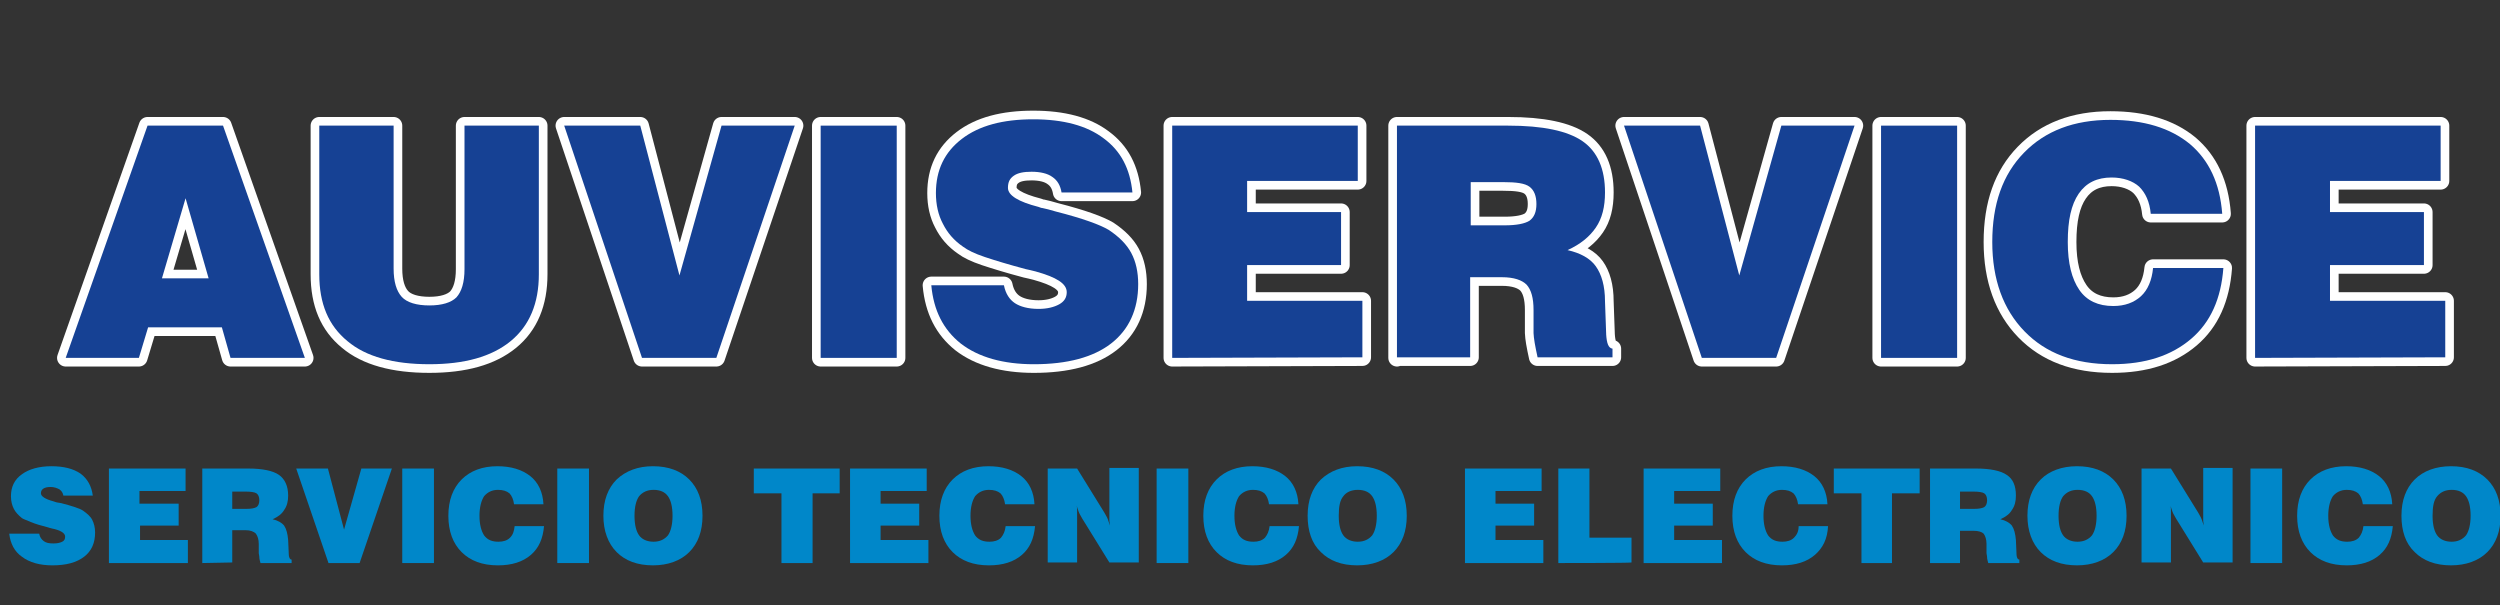 <?xml version="1.0" encoding="utf-8"?>
<!-- Generator: Adobe Illustrator 22.0.0, SVG Export Plug-In . SVG Version: 6.00 Build 0)  -->
<svg version="1.1" id="Capa_1" xmlns="http://www.w3.org/2000/svg" xmlns:xlink="http://www.w3.org/1999/xlink" x="0px" y="0px"
	 viewBox="0 0 433.8 105" style="enable-background:new 0 0 433.8 105;" xml:space="preserve">
<rect x="0" y="0" width="433.8" height="105" fill="#333333" stroke="none"/>
<style type="text/css">
	.st0{fill:none;stroke:#FFFFFF;stroke-width:3;stroke-linecap:round;stroke-linejoin:round;}
	.st1{fill:#164194;}
	.st2{fill:#0087C9;}
</style>
<g>
	<path class="st0" d="M11.4,62.1l14.2-40.3h13.1l14.2,40.3H40l-1.5-5.3H25.7l-1.6,5.3H11.4z M28.1,48.3h8.1l-4-13.9L28.1,48.3z"/>
	<path class="st0" d="M55.4,21.8h12.9v24.8c0,2.3,0.5,3.9,1.4,4.9s2.6,1.5,4.8,1.5c2.2,0,3.8-0.5,4.7-1.4c0.9-1,1.4-2.6,1.4-4.9
		V21.8h12.9v25.8c0,5-1.6,8.9-4.9,11.6c-3.3,2.7-8,4-14.1,4c-6.2,0-11-1.3-14.2-4c-3.3-2.7-4.9-6.5-4.9-11.6L55.4,21.8L55.4,21.8z"
		/>
	<path class="st0" d="M97.9,21.8h13.2l6.8,26l7.3-26h12.7l-13.6,40.3h-12.9L97.9,21.8z"/>
	<path class="st0" d="M142.4,62.1V21.8h13.2v40.3L142.4,62.1L142.4,62.1z"/>
	<path class="st0" d="M161.6,49.5h12.6c0.3,1.5,1,2.5,1.9,3.1c0.9,0.6,2.3,1,4.1,1c1.5,0,2.7-0.3,3.6-0.8c0.9-0.5,1.3-1.2,1.3-2.1
		c0-1.5-1.8-2.6-5.4-3.6c-0.7-0.2-1.3-0.3-1.7-0.4c-3-0.8-5.3-1.5-7.1-2.1c-1.8-0.6-3-1.2-3.8-1.8c-1.6-1.1-2.7-2.4-3.5-4
		c-0.8-1.5-1.2-3.3-1.2-5.3c0-4,1.5-7.1,4.5-9.4s7.1-3.4,12.4-3.4c5.2,0,9.3,1.1,12.2,3.3c3,2.2,4.6,5.3,5,9.4h-12.3
		c-0.2-1.2-0.7-2.1-1.6-2.7c-0.8-0.6-2.1-0.9-3.6-0.9c-1.4,0-2.4,0.2-3.1,0.7c-0.7,0.5-1,1.1-1,2.1c0,1.3,1.8,2.4,5.3,3.3
		c0.3,0.1,0.5,0.2,0.7,0.2c0.5,0.1,1.3,0.3,2.3,0.6c4.7,1.2,7.7,2.3,9.2,3.2c1.8,1.2,3.1,2.5,3.9,4c0.8,1.5,1.2,3.3,1.2,5.4
		c0,4.4-1.6,7.9-4.7,10.3s-7.6,3.6-13.4,3.6c-5.3,0-9.6-1.2-12.7-3.6C163.7,57.2,162,53.9,161.6,49.5z"/>
	<path class="st0" d="M203.4,62.1V21.8h32.2v9.6h-19.2v5.4h16.3v9.2h-16.3v6.2h20v9.8L203.4,62.1L203.4,62.1L203.4,62.1z"/>
	<path class="st0" d="M242.4,62.1V21.8h19.3c6,0,10.3,0.9,12.9,2.7c2.6,1.8,3.9,4.8,3.9,8.9c0,2.5-0.5,4.5-1.6,6.1
		c-1.1,1.6-2.7,2.9-4.9,3.9c2.2,0.5,3.9,1.4,4.9,2.8c1,1.4,1.6,3.4,1.6,6.1l0.2,5.6c0,0,0,0.1,0,0.1c0.1,1.6,0.4,2.4,1.1,2.5v1.5
		h-13c-0.2-1-0.4-1.8-0.5-2.5c-0.1-0.7-0.2-1.3-0.2-1.7v-4c0-2.1-0.4-3.5-1.2-4.4c-0.8-0.8-2.2-1.3-4.3-1.3h-5.5v13.9H242.4z
		 M255.2,39.1h5.9c2.1,0,3.5-0.3,4.3-0.8c0.8-0.6,1.2-1.5,1.2-2.9c0-1.4-0.4-2.4-1.2-3c-0.8-0.6-2.3-0.8-4.6-0.8h-5.6V39.1z"/>
	<path class="st0" d="M281.8,21.8h13.2l6.8,26l7.3-26h12.7l-13.6,40.3h-12.9L281.8,21.8z"/>
	<path class="st0" d="M326.4,62.1V21.8h13.2v40.3L326.4,62.1L326.4,62.1z"/>
	<path class="st0" d="M373.6,46.5h12.2c-0.4,5.3-2.2,9.4-5.6,12.3c-3.4,2.9-7.9,4.4-13.7,4.4c-6.5,0-11.5-1.9-15.2-5.7
		c-3.7-3.8-5.6-9-5.6-15.5c0-6.6,1.8-11.7,5.5-15.5c3.7-3.8,8.7-5.7,15-5.7c5.8,0,10.4,1.4,13.8,4.2c3.3,2.8,5.2,6.8,5.6,12.1h-12.4
		c-0.2-2.1-0.9-3.6-2-4.7c-1.1-1-2.8-1.6-4.8-1.6c-2.5,0-4.4,0.9-5.7,2.8c-1.3,1.9-1.9,4.6-1.9,8.4c0,3.7,0.7,6.4,2,8.3
		c1.3,1.9,3.3,2.8,5.9,2.8c2,0,3.6-0.6,4.8-1.7C372.7,50.3,373.4,48.6,373.6,46.5z"/>
	<path class="st0" d="M391.3,62.1V21.8h32.2v9.6h-19.2v5.4h16.3v9.2h-16.3v6.2h20v9.8L391.3,62.1L391.3,62.1z"/>
	<path class="st1" d="M11.4,62.1l14.2-40.3h13.1l14.2,40.3H40l-1.5-5.3H25.7l-1.6,5.3H11.4z M28.1,48.3h8.1l-4-13.9L28.1,48.3z"/>
	<path class="st1" d="M55.4,21.8h12.9v24.8c0,2.3,0.5,3.9,1.4,4.9s2.6,1.5,4.8,1.5c2.2,0,3.8-0.5,4.7-1.4c0.9-1,1.4-2.6,1.4-4.9
		V21.8h12.9v25.8c0,5-1.6,8.9-4.9,11.6c-3.3,2.7-8,4-14.1,4c-6.2,0-11-1.3-14.2-4c-3.3-2.7-4.9-6.5-4.9-11.6L55.4,21.8L55.4,21.8z"
		/>
	<path class="st1" d="M97.9,21.8h13.2l6.8,26l7.3-26h12.7l-13.6,40.3h-12.9L97.9,21.8z"/>
	<path class="st1" d="M142.4,62.1V21.8h13.2v40.3L142.4,62.1L142.4,62.1z"/>
	<path class="st1" d="M161.6,49.5h12.6c0.3,1.5,1,2.5,1.9,3.1c0.9,0.6,2.3,1,4.1,1c1.5,0,2.7-0.3,3.6-0.8c0.9-0.5,1.3-1.2,1.3-2.1
		c0-1.5-1.8-2.6-5.4-3.6c-0.7-0.2-1.3-0.3-1.7-0.4c-3-0.8-5.3-1.5-7.1-2.1c-1.8-0.6-3-1.2-3.8-1.8c-1.6-1.1-2.7-2.4-3.5-4
		c-0.8-1.5-1.2-3.3-1.2-5.3c0-4,1.5-7.1,4.5-9.4s7.1-3.4,12.4-3.4c5.2,0,9.3,1.1,12.2,3.3c3,2.2,4.6,5.3,5,9.4h-12.3
		c-0.2-1.2-0.7-2.1-1.6-2.7c-0.8-0.6-2.1-0.9-3.6-0.9c-1.4,0-2.4,0.2-3.1,0.7c-0.7,0.5-1,1.1-1,2.1c0,1.3,1.8,2.4,5.3,3.3
		c0.3,0.1,0.5,0.2,0.7,0.2c0.5,0.1,1.3,0.3,2.3,0.6c4.7,1.2,7.7,2.3,9.2,3.2c1.8,1.2,3.1,2.5,3.9,4c0.8,1.5,1.2,3.3,1.2,5.4
		c0,4.4-1.6,7.9-4.7,10.3s-7.6,3.6-13.4,3.6c-5.3,0-9.6-1.2-12.7-3.6C163.7,57.2,162,53.9,161.6,49.5z"/>
	<path class="st1" d="M203.4,62.1V21.8h32.2v9.6h-19.2v5.4h16.3v9.2h-16.3v6.2h20v9.8L203.4,62.1L203.4,62.1L203.4,62.1z"/>
	<path class="st1" d="M242.4,62.1V21.8h19.3c6,0,10.3,0.9,12.9,2.7c2.6,1.8,3.9,4.8,3.9,8.9c0,2.5-0.5,4.5-1.6,6.1
		c-1.1,1.6-2.7,2.9-4.9,3.9c2.2,0.5,3.9,1.4,4.9,2.8c1,1.4,1.6,3.4,1.6,6.1l0.2,5.6c0,0,0,0.1,0,0.1c0.1,1.6,0.4,2.4,1.1,2.5v1.5
		h-13c-0.2-1-0.4-1.8-0.5-2.5c-0.1-0.7-0.2-1.3-0.2-1.7v-4c0-2.1-0.4-3.5-1.2-4.4c-0.8-0.8-2.2-1.3-4.3-1.3h-5.5v13.9H242.4z
		 M255.2,39.1h5.9c2.1,0,3.5-0.3,4.3-0.8c0.8-0.6,1.2-1.5,1.2-2.9c0-1.4-0.4-2.4-1.2-3c-0.8-0.6-2.3-0.8-4.6-0.8h-5.6V39.1z"/>
	<path class="st1" d="M281.8,21.8h13.2l6.8,26l7.3-26h12.7l-13.6,40.3h-12.9L281.8,21.8z"/>
	<path class="st1" d="M326.4,62.1V21.8h13.2v40.3L326.4,62.1L326.4,62.1z"/>
	<path class="st1" d="M373.6,46.5h12.2c-0.4,5.3-2.2,9.4-5.6,12.3c-3.4,2.9-7.9,4.4-13.7,4.4c-6.5,0-11.5-1.9-15.2-5.7
		c-3.7-3.8-5.6-9-5.6-15.5c0-6.6,1.8-11.7,5.5-15.5c3.7-3.8,8.7-5.7,15-5.7c5.8,0,10.4,1.4,13.8,4.2c3.3,2.8,5.2,6.8,5.6,12.1h-12.4
		c-0.2-2.1-0.9-3.6-2-4.7c-1.1-1-2.8-1.6-4.8-1.6c-2.5,0-4.4,0.9-5.7,2.8c-1.3,1.9-1.9,4.6-1.9,8.4c0,3.7,0.7,6.4,2,8.3
		c1.3,1.9,3.3,2.8,5.9,2.8c2,0,3.6-0.6,4.8-1.7C372.7,50.3,373.4,48.6,373.6,46.5z"/>
	<path class="st1" d="M391.3,62.1V21.8h32.2v9.6h-19.2v5.4h16.3v9.2h-16.3v6.2h20v9.8L391.3,62.1L391.3,62.1z"/>
</g>
<g>
	<path class="st2" d="M1.6,92.6h5.2c0.1,0.6,0.4,1,0.8,1.3c0.4,0.3,0.9,0.4,1.7,0.4c0.6,0,1.1-0.1,1.5-0.3c0.4-0.2,0.5-0.5,0.5-0.9
		c0-0.6-0.8-1.1-2.3-1.4c-0.3-0.1-0.5-0.1-0.7-0.2c-1.2-0.3-2.2-0.6-2.9-0.9c-0.7-0.3-1.3-0.5-1.6-0.7c-0.6-0.5-1.1-1-1.4-1.6
		c-0.3-0.6-0.5-1.3-0.5-2.2c0-1.6,0.6-2.9,1.9-3.8c1.2-0.9,3-1.4,5.1-1.4c2.1,0,3.8,0.4,5.1,1.3c1.2,0.9,1.9,2.2,2.1,3.8H11
		c-0.1-0.5-0.3-0.8-0.7-1.1c-0.4-0.2-0.9-0.4-1.5-0.4c-0.6,0-1,0.1-1.3,0.3c-0.3,0.2-0.4,0.5-0.4,0.8c0,0.5,0.7,1,2.2,1.4
		c0.1,0,0.2,0.1,0.3,0.1c0.2,0.1,0.5,0.1,1,0.2c1.9,0.5,3.2,0.9,3.8,1.3c0.7,0.5,1.3,1,1.6,1.6c0.3,0.6,0.5,1.3,0.5,2.2
		c0,1.8-0.6,3.2-1.9,4.2c-1.3,1-3.1,1.5-5.5,1.5c-2.2,0-4-0.5-5.3-1.5C2.5,95.7,1.8,94.3,1.6,92.6z"/>
	<path class="st2" d="M18.9,97.7V81.3h13.3v3.9h-8v2.2H31v3.8h-6.7v2.5h8.3v4C32.6,97.7,18.9,97.7,18.9,97.7z"/>
	<path class="st2" d="M35.1,97.7V81.3h8c2.5,0,4.3,0.4,5.3,1.1S50,84.3,50,86c0,1-0.2,1.8-0.7,2.5c-0.4,0.7-1.1,1.2-2,1.6
		c0.9,0.2,1.6,0.6,2,1.1c0.4,0.6,0.6,1.4,0.7,2.5l0.1,2.3c0,0,0,0,0,0.1c0,0.6,0.2,1,0.5,1v0.6h-5.4c-0.1-0.4-0.2-0.7-0.2-1
		c0-0.3-0.1-0.5-0.1-0.7v-1.6c0-0.8-0.2-1.4-0.5-1.8C44,92.2,43.4,92,42.6,92h-2.3v5.6L35.1,97.7L35.1,97.7z M40.3,88.3h2.4
		c0.9,0,1.4-0.1,1.8-0.3c0.3-0.2,0.5-0.6,0.5-1.2c0-0.6-0.2-1-0.5-1.2c-0.3-0.2-1-0.3-1.9-0.3h-2.3L40.3,88.3L40.3,88.3z"/>
	<path class="st2" d="M51.4,81.3h5.5l2.8,10.6l3-10.6h5.3l-5.6,16.4H57L51.4,81.3z"/>
	<path class="st2" d="M69.8,97.7V81.3h5.5v16.4H69.8z"/>
	<path class="st2" d="M89.3,91.3h5.1c-0.2,2.2-0.9,3.8-2.3,5c-1.4,1.2-3.3,1.8-5.7,1.8c-2.7,0-4.8-0.8-6.3-2.3
		c-1.5-1.5-2.3-3.6-2.3-6.3c0-2.7,0.8-4.8,2.3-6.3c1.5-1.5,3.6-2.3,6.2-2.3c2.4,0,4.3,0.6,5.7,1.7c1.4,1.1,2.2,2.8,2.3,4.9h-5.1
		c-0.1-0.8-0.4-1.5-0.8-1.9c-0.5-0.4-1.1-0.6-2-0.6c-1,0-1.8,0.4-2.4,1.1c-0.5,0.8-0.8,1.9-0.8,3.4c0,1.5,0.3,2.6,0.8,3.4
		c0.6,0.8,1.4,1.1,2.5,1.1c0.8,0,1.5-0.2,2-0.7C89,92.8,89.2,92.2,89.3,91.3z"/>
	<path class="st2" d="M96.7,97.7V81.3h5.5v16.4H96.7z"/>
	<path class="st2" d="M104.7,89.5c0-2.7,0.8-4.8,2.3-6.3c1.6-1.5,3.7-2.3,6.3-2.3c2.7,0,4.8,0.8,6.3,2.3c1.5,1.5,2.3,3.6,2.3,6.3
		c0,2.7-0.8,4.8-2.3,6.3c-1.5,1.5-3.7,2.3-6.3,2.3c-2.7,0-4.8-0.8-6.3-2.3C105.5,94.3,104.7,92.1,104.7,89.5z M110.1,89.5
		c0,1.6,0.3,2.7,0.8,3.4c0.5,0.7,1.4,1.1,2.5,1.1c1.1,0,1.9-0.4,2.5-1.1c0.5-0.7,0.8-1.9,0.8-3.4c0-1.6-0.3-2.7-0.8-3.4
		c-0.5-0.7-1.3-1.1-2.5-1.1c-1.1,0-1.9,0.4-2.5,1.1C110.4,86.8,110.1,87.9,110.1,89.5z"/>
	<path class="st2" d="M135.6,97.7V85.6h-4.8v-4.3h14.9v4.3H141v12.1H135.6z"/>
	<path class="st2" d="M147.5,97.7V81.3h13.3v3.9h-8v2.2h6.7v3.8h-6.7v2.5h8.3v4C161.2,97.7,147.5,97.7,147.5,97.7z"/>
	<path class="st2" d="M174.5,91.3h5.1c-0.2,2.2-0.9,3.8-2.3,5c-1.4,1.2-3.3,1.8-5.7,1.8c-2.7,0-4.8-0.8-6.3-2.3
		c-1.5-1.5-2.3-3.6-2.3-6.3c0-2.7,0.8-4.8,2.3-6.3c1.5-1.5,3.6-2.3,6.2-2.3c2.4,0,4.3,0.6,5.7,1.7c1.4,1.1,2.2,2.8,2.3,4.9h-5.1
		c-0.1-0.8-0.4-1.5-0.8-1.9c-0.5-0.4-1.1-0.6-2-0.6c-1,0-1.8,0.4-2.4,1.1c-0.5,0.8-0.8,1.9-0.8,3.4c0,1.5,0.3,2.6,0.8,3.4
		c0.6,0.8,1.4,1.1,2.5,1.1c0.8,0,1.5-0.2,2-0.7C174.1,92.8,174.4,92.2,174.5,91.3z"/>
	<path class="st2" d="M181.8,97.7V81.3h5.1l4.7,7.6c0.1,0.2,0.3,0.5,0.5,0.9c0.2,0.4,0.3,0.9,0.5,1.4c0-0.3-0.1-0.6-0.1-1
		c0-0.3,0-0.8,0-1.3v-7.7h5.1v16.4h-5.1l-4.7-7.6c-0.1-0.2-0.3-0.5-0.5-0.9c-0.2-0.4-0.3-0.9-0.5-1.4c0.1,0.3,0.1,0.6,0.1,0.9
		c0,0.3,0,0.8,0,1.3v7.7H181.8z"/>
	<path class="st2" d="M200.7,97.7V81.3h5.5v16.4H200.7z"/>
	<path class="st2" d="M220.3,91.3h5.1c-0.2,2.2-0.9,3.8-2.3,5c-1.4,1.2-3.3,1.8-5.7,1.8c-2.7,0-4.8-0.8-6.3-2.3
		c-1.5-1.5-2.3-3.6-2.3-6.3c0-2.7,0.8-4.8,2.3-6.3c1.5-1.5,3.6-2.3,6.2-2.3c2.4,0,4.3,0.6,5.7,1.7c1.4,1.1,2.2,2.8,2.3,4.9h-5.1
		c-0.1-0.8-0.4-1.5-0.8-1.9c-0.5-0.4-1.1-0.6-2-0.6c-1,0-1.8,0.4-2.4,1.1c-0.5,0.8-0.8,1.9-0.8,3.4c0,1.5,0.3,2.6,0.8,3.4
		c0.6,0.8,1.4,1.1,2.5,1.1c0.8,0,1.5-0.2,2-0.7C219.9,92.8,220.2,92.2,220.3,91.3z"/>
	<path class="st2" d="M226.9,89.5c0-2.7,0.8-4.8,2.3-6.3c1.6-1.5,3.7-2.3,6.3-2.3c2.7,0,4.8,0.8,6.3,2.3c1.5,1.5,2.3,3.6,2.3,6.3
		c0,2.7-0.8,4.8-2.3,6.3c-1.5,1.5-3.7,2.3-6.3,2.3c-2.7,0-4.8-0.8-6.3-2.3C227.6,94.3,226.9,92.1,226.9,89.5z M232.3,89.5
		c0,1.6,0.3,2.7,0.8,3.4c0.5,0.7,1.4,1.1,2.5,1.1c1.1,0,1.9-0.4,2.5-1.1c0.5-0.7,0.8-1.9,0.8-3.4c0-1.6-0.3-2.7-0.8-3.4
		c-0.5-0.7-1.3-1.1-2.5-1.1c-1.1,0-2,0.4-2.5,1.1C232.5,86.8,232.3,87.9,232.3,89.5z"/>
	<path class="st2" d="M254.2,97.7V81.3h13.3v3.9h-8v2.2h6.7v3.8h-6.7v2.5h8.3v4C267.9,97.7,254.2,97.7,254.2,97.7z"/>
	<path class="st2" d="M270.4,97.7V81.3h5.4v12h7.3v4.3C283,97.7,270.4,97.7,270.4,97.7z"/>
	<path class="st2" d="M285.2,97.7V81.3h13.3v3.9h-8v2.2h6.7v3.8h-6.7v2.5h8.3v4C298.8,97.7,285.2,97.7,285.2,97.7z"/>
	<path class="st2" d="M312.1,91.3h5.1c-0.1,2.2-0.9,3.8-2.3,5c-1.4,1.2-3.3,1.8-5.7,1.8c-2.7,0-4.8-0.8-6.3-2.3
		c-1.5-1.5-2.3-3.6-2.3-6.3c0-2.7,0.8-4.8,2.3-6.3c1.5-1.5,3.6-2.3,6.2-2.3c2.4,0,4.3,0.6,5.7,1.7c1.4,1.1,2.2,2.8,2.3,4.9H312
		c-0.1-0.8-0.4-1.5-0.8-1.9c-0.5-0.4-1.1-0.6-2-0.6c-1,0-1.8,0.4-2.4,1.1c-0.5,0.8-0.8,1.9-0.8,3.4c0,1.5,0.3,2.6,0.8,3.4
		c0.6,0.8,1.4,1.1,2.5,1.1c0.8,0,1.5-0.2,2-0.7C311.8,92.8,312.1,92.2,312.1,91.3z"/>
	<path class="st2" d="M323,97.7V85.6h-4.8v-4.3h14.9v4.3h-4.8v12.1H323z"/>
	<path class="st2" d="M334.9,97.7V81.3h8c2.5,0,4.3,0.4,5.3,1.1c1.1,0.7,1.6,1.9,1.6,3.6c0,1-0.2,1.8-0.7,2.5
		c-0.4,0.7-1.1,1.2-2,1.6c0.9,0.2,1.6,0.6,2,1.1c0.4,0.6,0.6,1.4,0.7,2.5l0.1,2.3c0,0,0,0,0,0.1c0,0.6,0.2,1,0.5,1v0.6H345
		c-0.1-0.4-0.2-0.7-0.2-1c0-0.3-0.1-0.5-0.1-0.7v-1.6c0-0.8-0.2-1.4-0.5-1.8c-0.3-0.3-0.9-0.5-1.8-0.5h-2.3v5.6L334.9,97.7
		L334.9,97.7L334.9,97.7L334.9,97.7L334.9,97.7z M340.1,88.3h2.4c0.9,0,1.4-0.1,1.8-0.3c0.3-0.2,0.5-0.6,0.5-1.2
		c0-0.6-0.2-1-0.5-1.2c-0.3-0.2-1-0.3-1.9-0.3h-2.3L340.1,88.3L340.1,88.3z"/>
	<path class="st2" d="M351.8,89.5c0-2.7,0.8-4.8,2.3-6.3c1.5-1.5,3.7-2.3,6.3-2.3c2.7,0,4.8,0.8,6.3,2.3c1.5,1.5,2.3,3.6,2.3,6.3
		c0,2.7-0.8,4.8-2.3,6.3c-1.5,1.5-3.7,2.3-6.3,2.3c-2.7,0-4.8-0.8-6.3-2.3C352.6,94.3,351.8,92.1,351.8,89.5z M357.2,89.5
		c0,1.6,0.3,2.7,0.8,3.4c0.5,0.7,1.4,1.1,2.5,1.1c1.1,0,1.9-0.4,2.5-1.1c0.5-0.7,0.8-1.9,0.8-3.4c0-1.6-0.3-2.7-0.8-3.4
		c-0.5-0.7-1.3-1.1-2.5-1.1c-1.1,0-1.9,0.4-2.5,1.1C357.5,86.8,357.2,87.9,357.2,89.5z"/>
	<path class="st2" d="M371.6,97.7V81.3h5.1l4.7,7.6c0.1,0.2,0.3,0.5,0.5,0.9c0.2,0.4,0.3,0.9,0.5,1.4c0-0.3-0.1-0.6-0.1-1
		c0-0.3,0-0.8,0-1.3v-7.7h5.1v16.4h-5.1l-4.7-7.6c-0.1-0.2-0.3-0.5-0.5-0.9c-0.2-0.4-0.3-0.9-0.5-1.4c0.1,0.3,0.1,0.6,0.1,0.9
		c0,0.3,0,0.8,0,1.3v7.7H371.6z"/>
	<path class="st2" d="M390.5,97.7V81.3h5.5v16.4H390.5z"/>
	<path class="st2" d="M410.1,91.3h5.1c-0.2,2.2-0.9,3.8-2.3,5c-1.4,1.2-3.3,1.8-5.7,1.8c-2.7,0-4.8-0.8-6.3-2.3
		c-1.5-1.5-2.3-3.6-2.3-6.3c0-2.7,0.8-4.8,2.3-6.3c1.5-1.5,3.6-2.3,6.2-2.3c2.4,0,4.3,0.6,5.7,1.7c1.4,1.1,2.2,2.8,2.3,4.9h-5.1
		c-0.1-0.8-0.4-1.5-0.8-1.9c-0.5-0.4-1.1-0.6-2-0.6c-1,0-1.8,0.4-2.4,1.1c-0.5,0.8-0.8,1.9-0.8,3.4c0,1.5,0.3,2.6,0.8,3.4
		c0.6,0.8,1.4,1.1,2.5,1.1c0.8,0,1.5-0.2,2-0.7C409.7,92.8,410,92.2,410.1,91.3z"/>
	<path class="st2" d="M416.7,89.5c0-2.7,0.8-4.8,2.3-6.3c1.5-1.5,3.7-2.3,6.3-2.3c2.7,0,4.8,0.8,6.3,2.3c1.5,1.5,2.3,3.6,2.3,6.3
		c0,2.7-0.8,4.8-2.3,6.3c-1.5,1.5-3.7,2.3-6.3,2.3c-2.7,0-4.8-0.8-6.3-2.3C417.4,94.3,416.7,92.1,416.7,89.5z M422.1,89.5
		c0,1.6,0.3,2.7,0.8,3.4c0.5,0.7,1.4,1.1,2.5,1.1c1.1,0,1.9-0.4,2.5-1.1c0.5-0.7,0.8-1.9,0.8-3.4c0-1.6-0.3-2.7-0.8-3.4
		c-0.5-0.7-1.3-1.1-2.5-1.1c-1.1,0-1.9,0.4-2.5,1.1C422.3,86.8,422.1,87.9,422.1,89.5z"/>
</g>
</svg>
